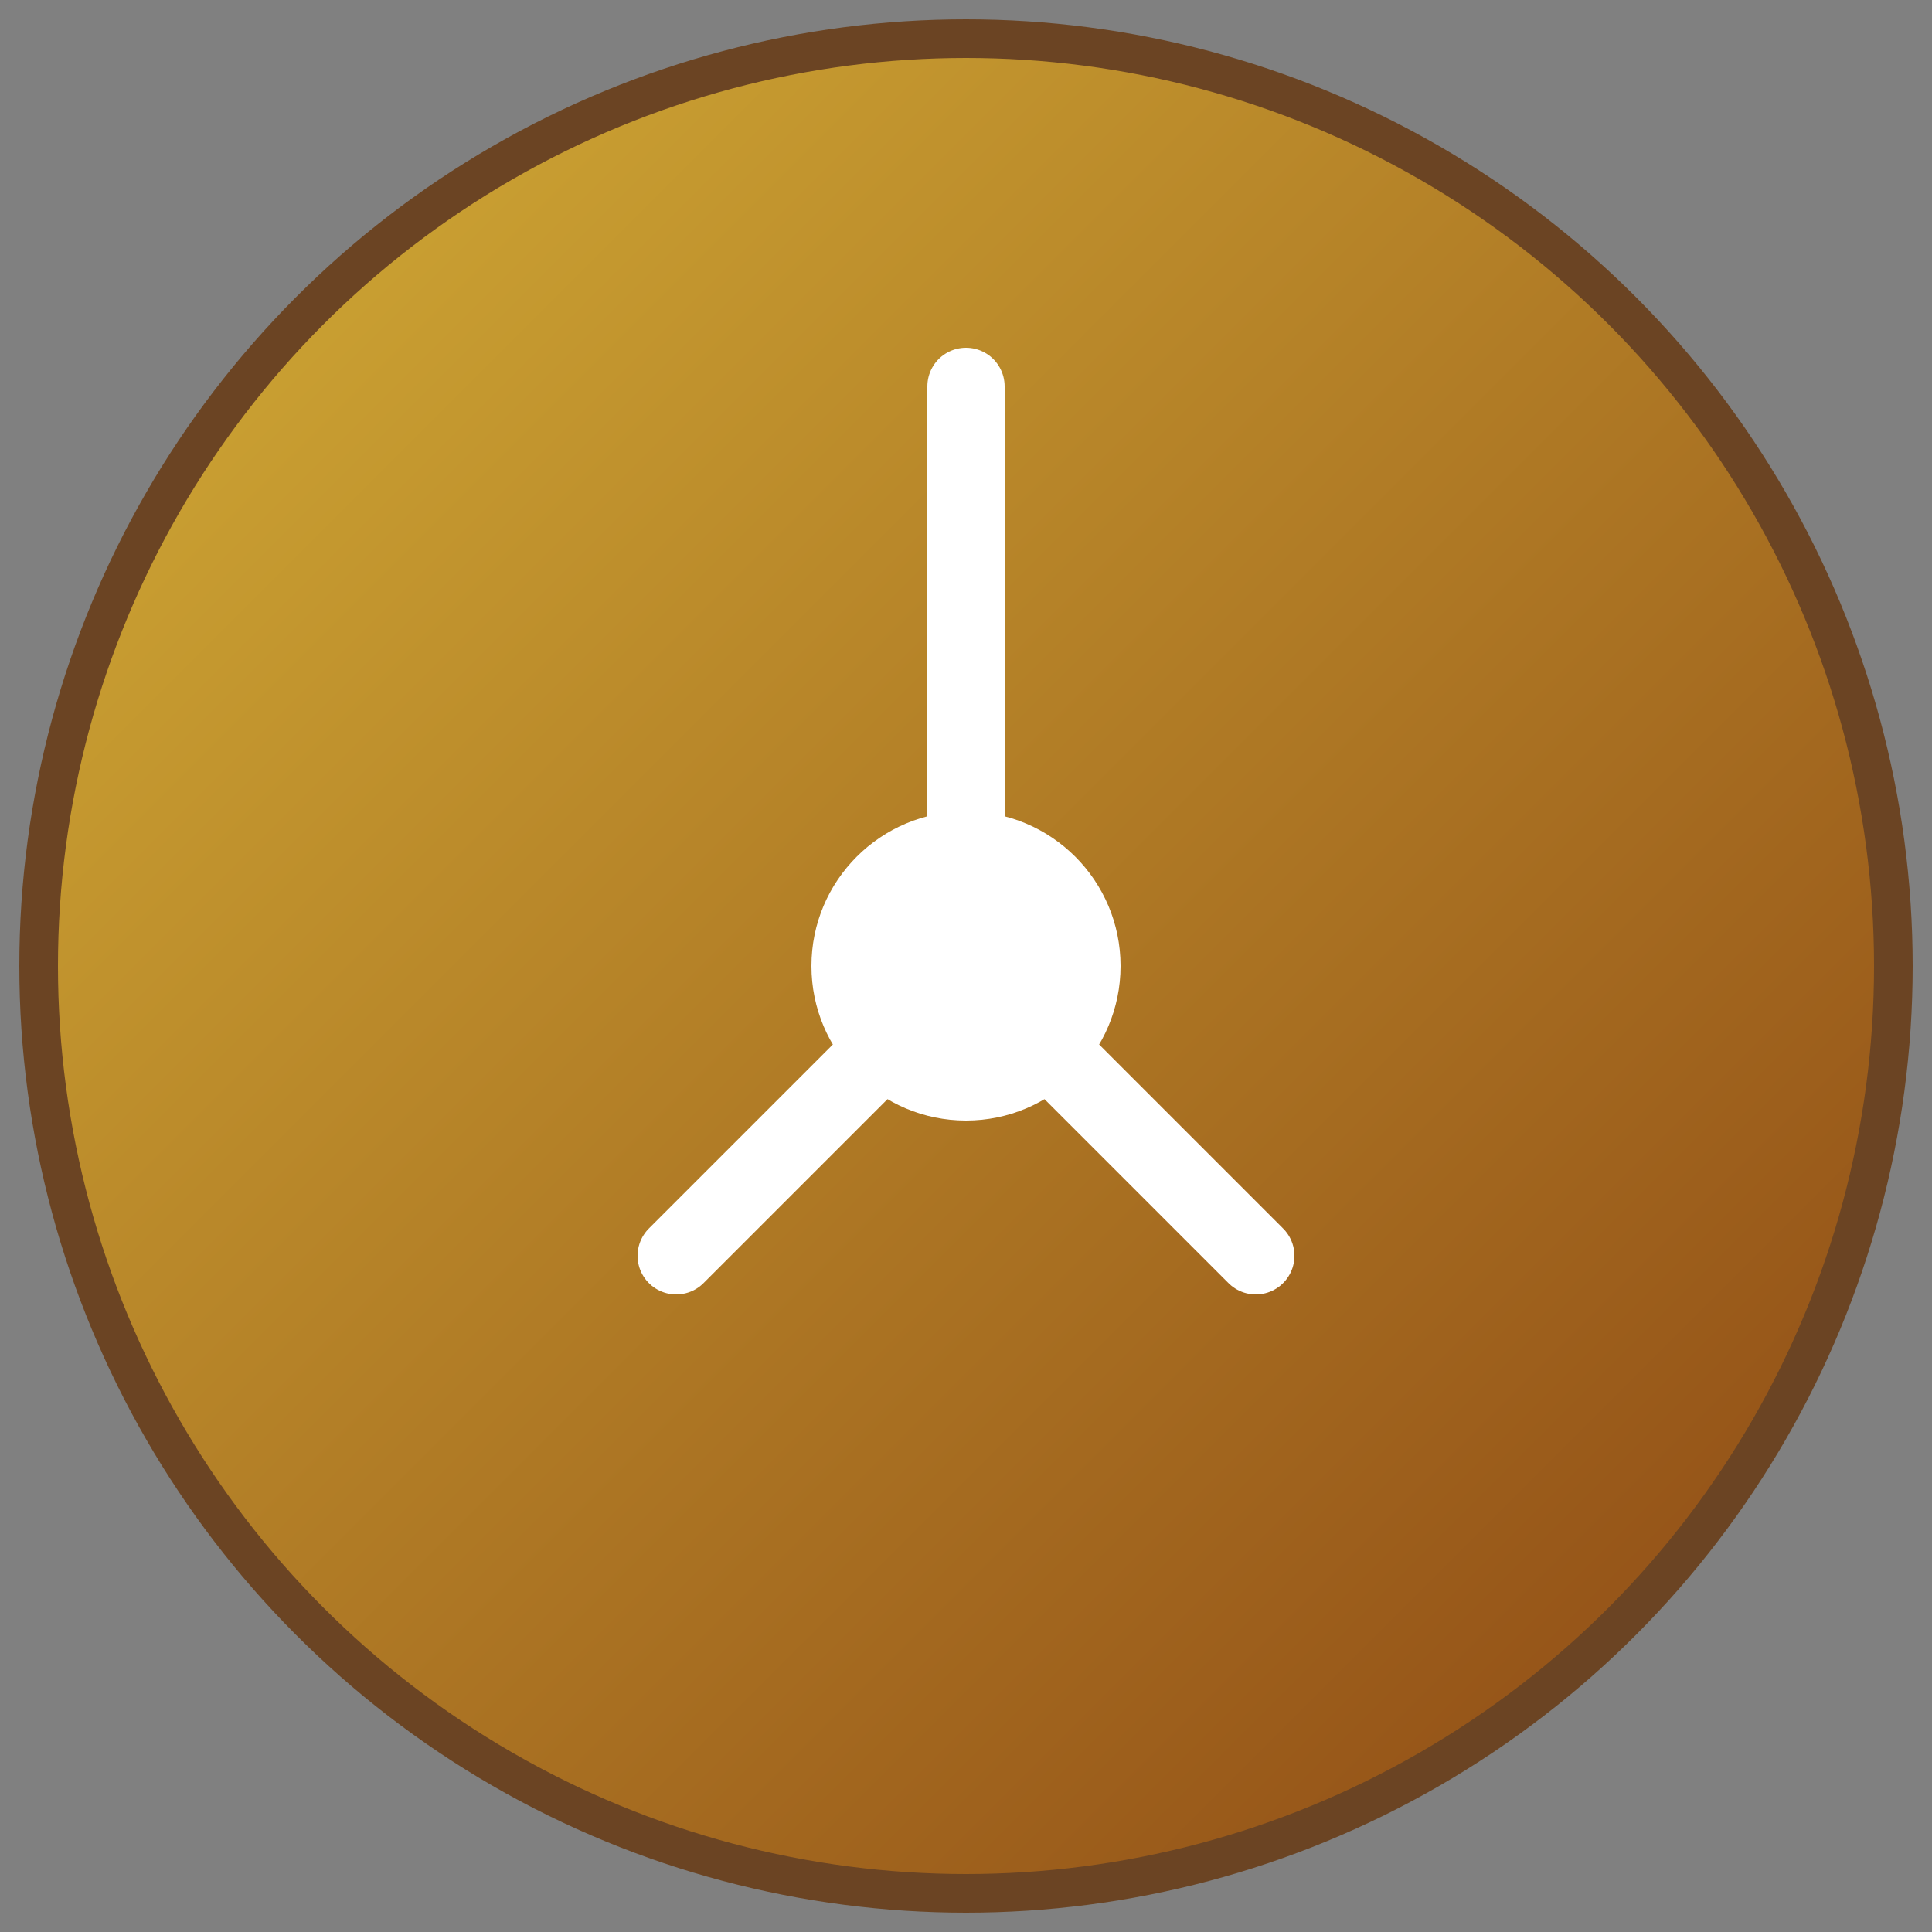 <svg xmlns="http://www.w3.org/2000/svg" viewBox="0 0 100 100">
  <rect x="0" y="0" width="100" height="100" fill="#808080" stroke="none"/>
  <defs>
    <linearGradient id="goldGradient" x1="0%" y1="0%" x2="100%" y2="100%">
      <stop offset="0%" style="stop-color:#D4AF37;stop-opacity:1" />
      <stop offset="100%" style="stop-color:#8B4513;stop-opacity:1" />
    </linearGradient>
  </defs>
  <circle cx="50" cy="50" r="48" fill="url(#goldGradient)" stroke="#6B4423" stroke-width="2"/>
  <path d="M 50 20 L 50 50 M 50 50 L 65 65 M 50 50 L 35 65" stroke="#FFFFFF" stroke-width="4" stroke-linecap="round"/>
  <circle cx="50" cy="50" r="8" fill="#FFFFFF"/>
</svg>

